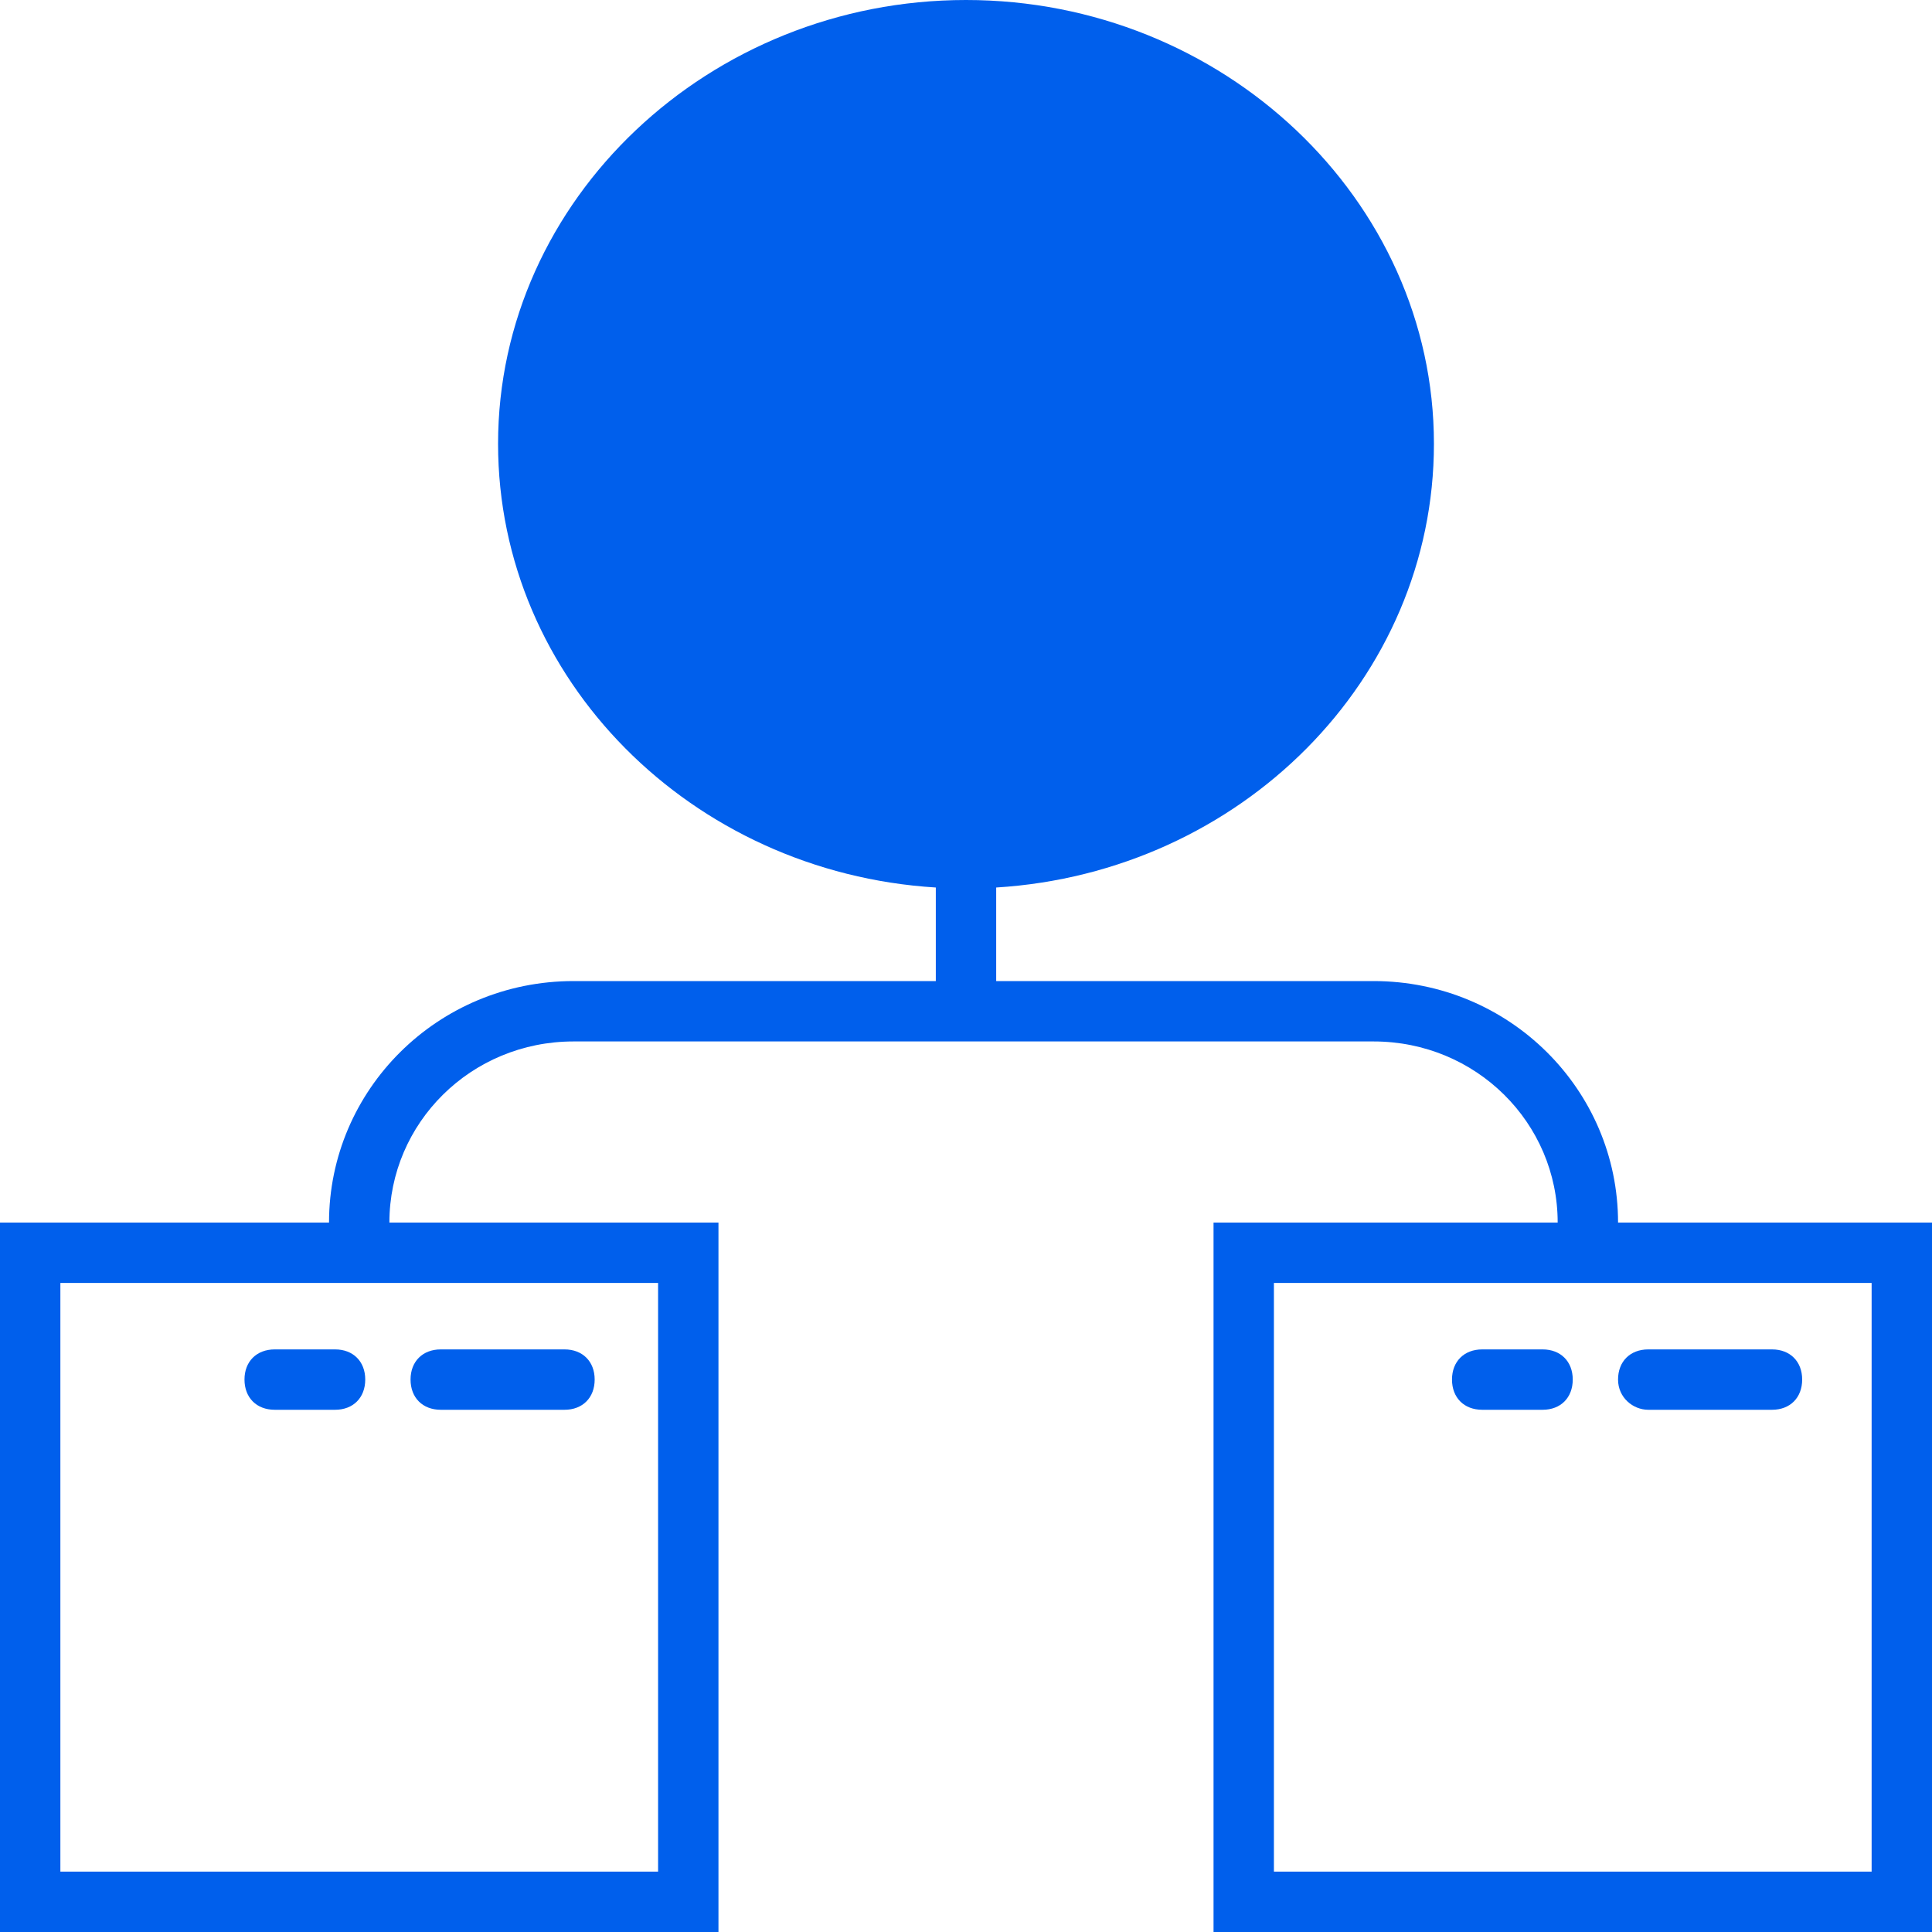 <svg width="40" height="40" viewBox="0 0 40 40" fill="none" xmlns="http://www.w3.org/2000/svg">
<path d="M34.125 29.188H36.688C37.062 29.188 37.312 28.938 37.312 28.562C37.312 28.188 37.062 27.938 36.688 27.938H34.125C33.75 27.938 33.5 28.188 33.5 28.562C33.5 28.938 33.812 29.188 34.125 29.188Z" fill="#005FEC"/>
<path d="M30.688 29.188H31.938C32.312 29.188 32.562 28.938 32.562 28.562C32.562 28.188 32.312 27.938 31.938 27.938H30.688C30.312 27.938 30.062 28.188 30.062 28.562C30.062 28.938 30.312 29.188 30.688 29.188Z" fill="#005FEC"/>
<path d="M9.125 29.188H11.688C12.062 29.188 12.312 28.938 12.312 28.562C12.312 28.188 12.062 27.938 11.688 27.938H9.125C8.75 27.938 8.5 28.188 8.5 28.562C8.5 28.938 8.75 29.188 9.125 29.188Z" fill="#005FEC"/>
<path d="M5.688 29.188H6.938C7.312 29.188 7.562 28.938 7.562 28.562C7.562 28.188 7.312 27.938 6.938 27.938H5.688C5.312 27.938 5.062 28.188 5.062 28.562C5.062 28.938 5.312 29.188 5.688 29.188Z" fill="#005FEC"/>
<path d="M33.5 25.312C33.5 22.562 31.25 20.312 28.438 20.312H20.625V19.438V19.188V19.125V19.062V18.375C25.688 18.062 29.688 14.062 29.688 9.188C29.688 4.125 25.312 0 20 0C14.688 0 10.312 4.125 10.312 9.188C10.312 14.062 14.312 18.062 19.375 18.375V19.062V19.125V19.188V19.438V20.312H11.875C9.062 20.312 6.812 22.562 6.812 25.312H0V40H14.875V25.312H8.062C8.062 23.25 9.75 21.562 11.875 21.562H28.438C30.562 21.562 32.25 23.25 32.25 25.312H25.125V40H40V25.312H33.5ZM13.625 26.562V38.75H1.25V26.562H13.625ZM38.75 38.75H26.375V26.562H38.75V38.75Z" fill="#005FEC"/>
</svg>
